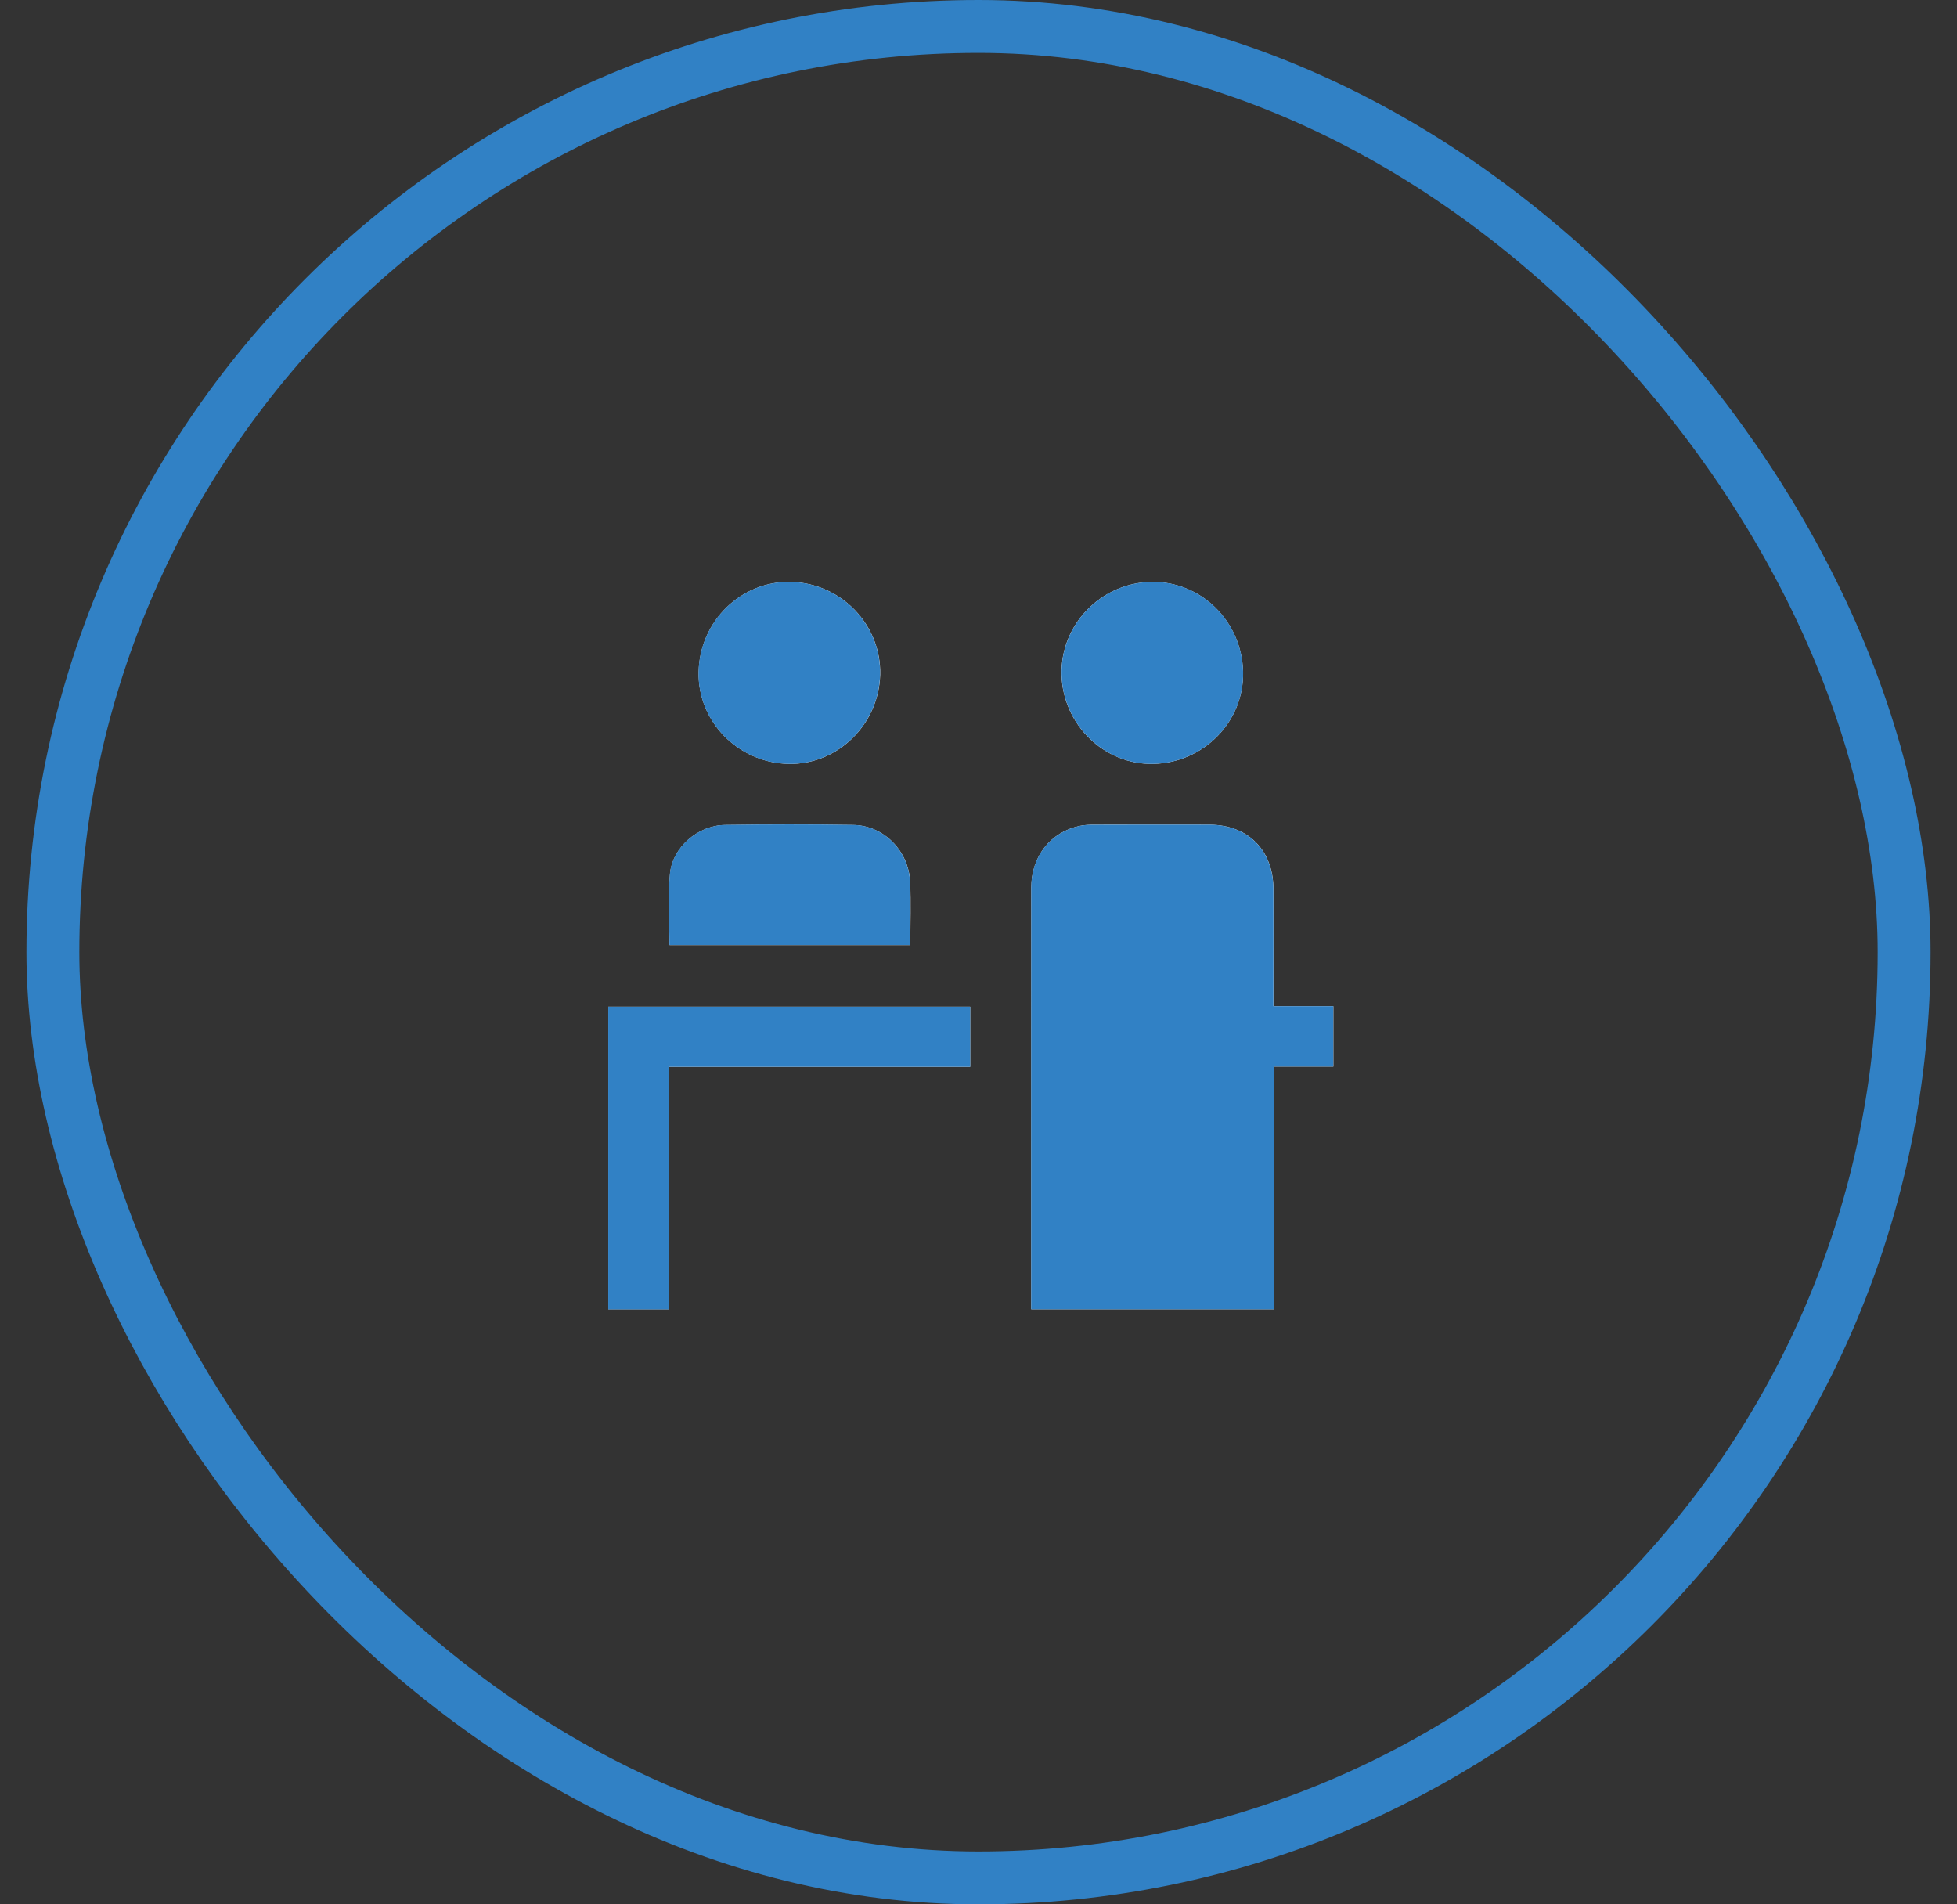 <svg width="37" height="36" viewBox="0 0 37 36" fill="none" xmlns="http://www.w3.org/2000/svg">
<rect x="0" y="0" width="37" height="36" fill="#333333" stroke="none"/>
<rect x="1" y="0.5" width="35" height="35" rx="17.5" stroke="#3181C5"/>
<path d="M19.497 24.751H24.082V20.163H25.209V19.021H24.076C24.076 18.94 24.076 18.879 24.076 18.818C24.076 18.147 24.079 17.475 24.076 16.804C24.073 16.073 23.596 15.593 22.87 15.591C22.145 15.589 21.419 15.59 20.694 15.591C20.6 15.591 20.503 15.594 20.411 15.614C19.86 15.731 19.499 16.19 19.498 16.779C19.497 19.392 19.497 22.005 19.497 24.617C19.497 24.657 19.497 24.695 19.497 24.751ZM11.5 19.031V24.751H12.64V20.167H18.343V19.031H11.5ZM12.658 17.867H17.211C17.211 17.461 17.224 17.069 17.208 16.679C17.183 16.086 16.71 15.605 16.133 15.596C15.324 15.584 14.514 15.585 13.705 15.596C13.195 15.604 12.714 16.016 12.667 16.522C12.625 16.964 12.658 17.413 12.658 17.867ZM14.906 14.441C15.831 14.462 16.615 13.701 16.641 12.756C16.666 11.818 15.908 11.026 14.96 11.001C14.016 10.975 13.23 11.739 13.209 12.702C13.188 13.637 13.952 14.419 14.906 14.441H14.906ZM23.502 12.704C23.481 11.74 22.697 10.976 21.752 11.001C20.805 11.026 20.047 11.816 20.07 12.755C20.093 13.698 20.878 14.461 21.804 14.441C22.758 14.421 23.523 13.639 23.502 12.704H23.502Z" fill="white"/>
<path d="M19.496 24.751C19.496 24.695 19.496 24.657 19.496 24.618C19.496 22.005 19.495 19.392 19.497 16.779C19.497 16.191 19.859 15.732 20.41 15.614C20.502 15.594 20.599 15.592 20.693 15.592C21.418 15.59 22.144 15.589 22.869 15.591C23.594 15.593 24.071 16.073 24.075 16.804C24.078 17.475 24.075 18.147 24.075 18.818C24.075 18.879 24.075 18.94 24.075 19.021H25.208V20.163H24.081V24.751H19.496Z" fill="#3181C5"/>
<path d="M11.5 19.031H18.343V20.167H12.64V24.752H11.5V19.031Z" fill="#3181C5"/>
<path d="M12.657 17.865C12.657 17.412 12.624 16.963 12.665 16.521C12.713 16.015 13.194 15.603 13.704 15.595C14.513 15.583 15.323 15.582 16.132 15.595C16.708 15.604 17.181 16.084 17.206 16.677C17.223 17.068 17.209 17.46 17.209 17.865H12.657Z" fill="#3181C5"/>
<path d="M14.905 14.441C13.951 14.419 13.187 13.637 13.207 12.702C13.229 11.739 14.015 10.975 14.958 11.001C15.907 11.026 16.664 11.818 16.639 12.756C16.614 13.701 15.83 14.462 14.904 14.441H14.905Z" fill="#3181C5"/>
<path d="M23.503 12.703C23.523 13.638 22.759 14.42 21.804 14.441C20.879 14.461 20.095 13.698 20.071 12.755C20.048 11.816 20.806 11.025 21.753 11.001C22.698 10.976 23.482 11.739 23.503 12.703H23.503Z" fill="#3181C5"/>
</svg>